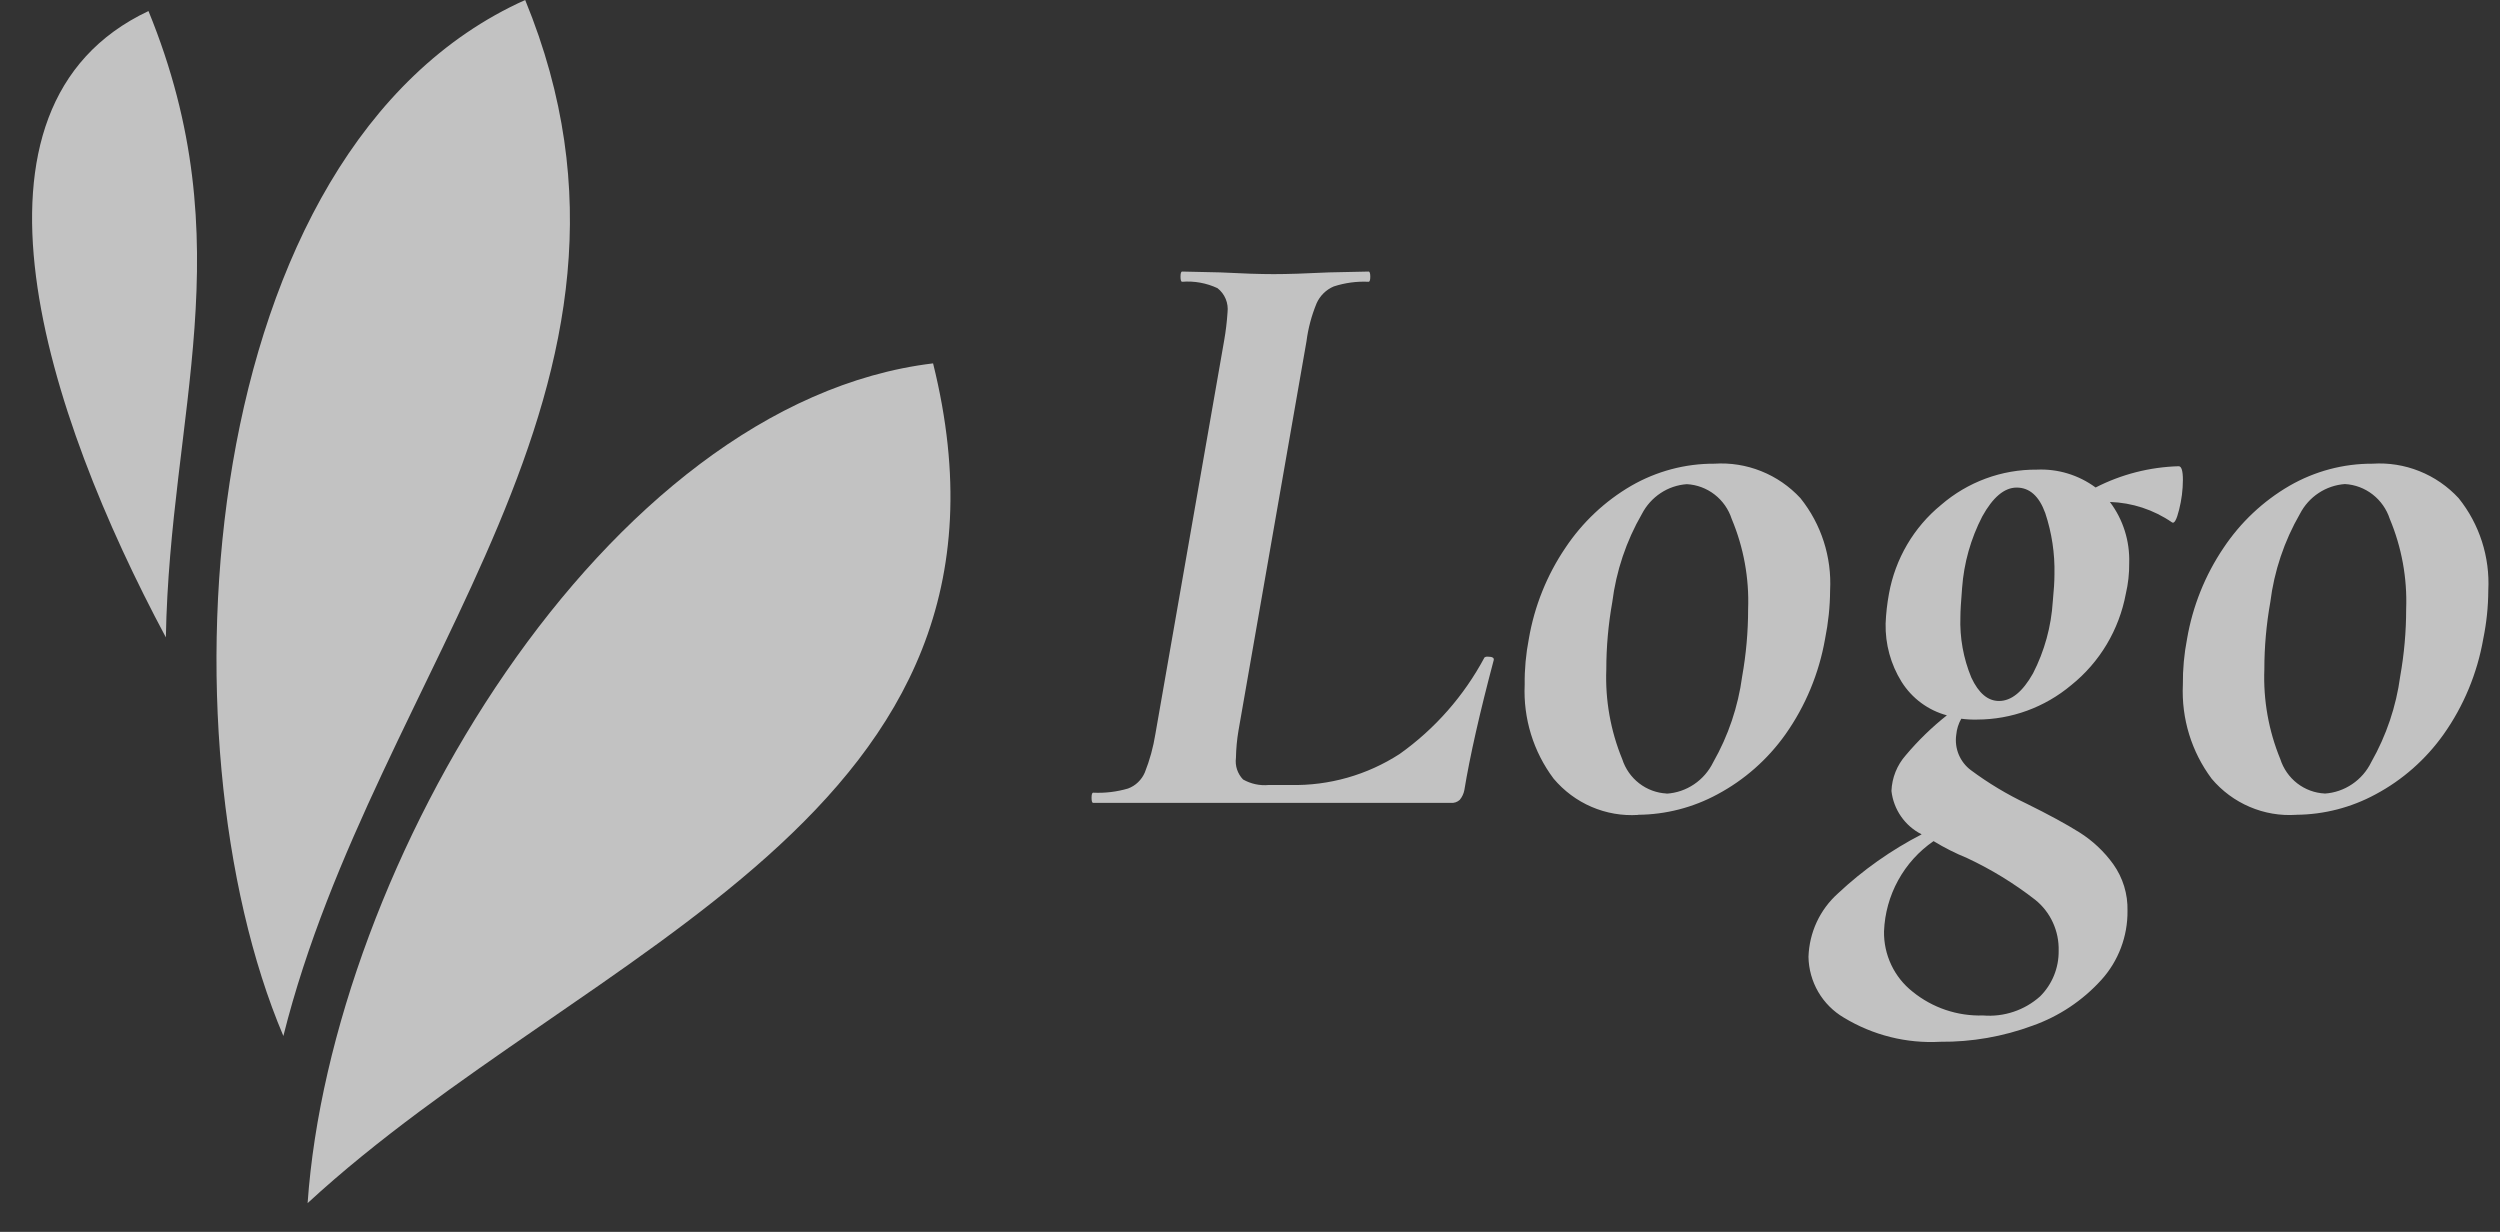 <svg xmlns="http://www.w3.org/2000/svg" width="69" height="34" viewBox="0 0 69 34" fill="none"><rect x="0" y="0" width="69" height="34" fill="#333333" stroke="none"/><g clip-path="url(#clip0_4_31)"><path fill-rule="evenodd" clip-rule="evenodd" d="M7.821 28.593C4.355 20.434 5.338 4.115 14.495 0C18.882 10.681 10.371 18.408 7.821 28.593ZM4.098 0.305C-1.522 2.956 1.278 11.421 4.578 17.592C4.687 11.406 6.735 6.748 4.098 0.305ZM25.753 10.029C16.676 11.122 9.138 23.937 8.49 33.206C16.213 26.086 28.854 22.519 25.753 10.029Z" fill="white" fill-opacity="0.7"></path><path d="M30.173 22.16C30.142 22.16 30.127 22.113 30.127 22.019C30.127 21.925 30.142 21.878 30.173 21.878C30.498 21.893 30.822 21.855 31.134 21.763C31.237 21.725 31.332 21.666 31.411 21.589C31.491 21.512 31.555 21.42 31.598 21.318C31.733 20.978 31.83 20.624 31.888 20.262L33.787 9.396C33.832 9.139 33.863 8.881 33.88 8.622C33.895 8.495 33.878 8.367 33.829 8.25C33.78 8.132 33.702 8.03 33.602 7.953C33.297 7.811 32.962 7.75 32.629 7.777C32.597 7.777 32.582 7.73 32.582 7.636C32.582 7.542 32.597 7.495 32.629 7.495L33.671 7.518C34.289 7.55 34.783 7.566 35.154 7.566C35.525 7.566 36.035 7.55 36.684 7.518L37.773 7.495C37.804 7.495 37.82 7.542 37.82 7.636C37.82 7.73 37.804 7.777 37.773 7.777C37.447 7.761 37.122 7.805 36.811 7.906C36.599 7.996 36.429 8.164 36.336 8.376C36.199 8.71 36.105 9.061 36.059 9.42L34.182 20.165C34.14 20.413 34.117 20.664 34.112 20.916C34.098 21.024 34.108 21.134 34.142 21.238C34.177 21.341 34.233 21.436 34.309 21.514C34.524 21.636 34.77 21.689 35.016 21.666H35.618C36.683 21.689 37.732 21.391 38.63 20.81C39.603 20.118 40.405 19.207 40.971 18.147C40.998 18.128 41.03 18.12 41.063 18.124C41.187 18.124 41.241 18.155 41.227 18.218C40.841 19.672 40.57 20.869 40.416 21.807C40.397 21.907 40.353 22 40.288 22.077C40.255 22.107 40.216 22.13 40.174 22.144C40.131 22.158 40.087 22.164 40.042 22.16H30.173ZM45.211 22.492C44.772 22.52 44.333 22.444 43.928 22.27C43.524 22.097 43.165 21.829 42.88 21.491C42.322 20.748 42.039 19.83 42.081 18.898C42.076 18.473 42.115 18.049 42.196 17.631C42.35 16.731 42.694 15.875 43.204 15.121C43.673 14.417 44.295 13.831 45.022 13.408C45.721 13.005 46.512 12.794 47.316 12.798C47.757 12.769 48.198 12.839 48.609 13.004C49.02 13.168 49.39 13.423 49.692 13.749C50.267 14.466 50.559 15.373 50.511 16.295C50.508 16.744 50.461 17.192 50.372 17.632C50.206 18.583 49.832 19.485 49.277 20.27C48.786 20.961 48.144 21.527 47.4 21.924C46.726 22.289 45.975 22.482 45.211 22.488V22.492ZM45.999 21.905C46.27 21.888 46.531 21.799 46.757 21.646C46.983 21.494 47.165 21.283 47.285 21.037C47.701 20.307 47.972 19.502 48.084 18.667C48.193 18.055 48.248 17.435 48.248 16.813C48.28 15.96 48.125 15.111 47.796 14.325C47.709 14.056 47.545 13.821 47.323 13.649C47.102 13.478 46.835 13.378 46.557 13.363C46.298 13.381 46.048 13.466 45.832 13.61C45.615 13.754 45.438 13.951 45.317 14.184C44.884 14.933 44.606 15.763 44.498 16.624C44.389 17.236 44.334 17.856 44.334 18.477C44.302 19.325 44.452 20.17 44.774 20.953C44.859 21.218 45.022 21.451 45.241 21.62C45.459 21.789 45.724 21.887 45.999 21.901V21.905ZM60.132 12.868C60.209 12.868 60.248 12.993 60.248 13.244C60.247 13.521 60.212 13.797 60.144 14.065C60.075 14.347 60.009 14.464 59.947 14.417C59.44 14.068 58.845 13.873 58.233 13.854C58.598 14.337 58.786 14.934 58.766 15.543C58.769 15.827 58.738 16.11 58.673 16.387C58.487 17.384 57.952 18.28 57.166 18.91C56.436 19.522 55.519 19.858 54.571 19.86C54.424 19.864 54.277 19.856 54.131 19.837C54.053 19.974 54.006 20.126 53.992 20.283C53.966 20.467 53.99 20.655 54.061 20.826C54.133 20.998 54.249 21.147 54.397 21.257C54.88 21.616 55.396 21.926 55.938 22.183C56.539 22.48 57.022 22.742 57.386 22.97C57.752 23.199 58.071 23.498 58.325 23.85C58.593 24.225 58.731 24.678 58.719 25.14C58.726 25.843 58.469 26.522 58.001 27.041C57.481 27.616 56.828 28.051 56.101 28.308C55.285 28.61 54.422 28.761 53.553 28.753C52.618 28.805 51.69 28.572 50.888 28.085C50.597 27.914 50.354 27.67 50.183 27.376C50.013 27.083 49.92 26.75 49.914 26.409C49.925 26.077 50.002 25.75 50.141 25.45C50.281 25.149 50.48 24.881 50.725 24.661C51.418 24.011 52.197 23.461 53.038 23.028C52.812 22.915 52.617 22.746 52.471 22.537C52.325 22.328 52.233 22.085 52.204 21.831C52.218 21.466 52.358 21.118 52.598 20.846C52.939 20.441 53.319 20.071 53.734 19.743C53.217 19.605 52.77 19.274 52.483 18.817C52.184 18.336 52.031 17.778 52.043 17.21C52.054 16.934 52.085 16.66 52.135 16.389C52.309 15.423 52.819 14.553 53.572 13.937C54.309 13.3 55.248 12.954 56.217 12.962C56.797 12.935 57.369 13.109 57.839 13.455C58.551 13.09 59.334 12.89 60.132 12.868ZM56.657 16.601C56.688 16.288 56.703 16.038 56.703 15.85C56.716 15.277 56.63 14.705 56.449 14.161C56.279 13.692 56.016 13.457 55.66 13.457C55.321 13.457 55.004 13.723 54.71 14.255C54.394 14.867 54.204 15.537 54.154 16.226C54.123 16.602 54.107 16.868 54.107 17.024C54.086 17.599 54.189 18.171 54.409 18.701C54.61 19.132 54.864 19.347 55.173 19.347C55.513 19.347 55.826 19.093 56.112 18.584C56.428 17.968 56.614 17.292 56.657 16.599V16.601ZM56.819 26.243C56.826 25.973 56.772 25.705 56.659 25.46C56.547 25.215 56.379 25 56.17 24.833C55.588 24.38 54.959 23.995 54.293 23.683C53.972 23.552 53.662 23.396 53.366 23.215C52.962 23.493 52.627 23.863 52.39 24.295C52.152 24.727 52.018 25.21 51.999 25.704C51.993 26.024 52.062 26.342 52.199 26.631C52.335 26.92 52.537 27.173 52.787 27.37C53.337 27.817 54.028 28.049 54.733 28.027C55.017 28.05 55.303 28.016 55.574 27.925C55.845 27.835 56.094 27.69 56.308 27.499C56.472 27.335 56.602 27.14 56.69 26.924C56.778 26.708 56.822 26.476 56.819 26.243ZM63.372 22.489C62.934 22.518 62.496 22.443 62.092 22.27C61.687 22.097 61.328 21.832 61.043 21.494C60.486 20.75 60.204 19.831 60.247 18.898C60.243 18.473 60.282 18.049 60.363 17.631C60.517 16.731 60.861 15.875 61.37 15.121C61.839 14.417 62.461 13.831 63.189 13.408C63.888 13.005 64.678 12.794 65.483 12.798C65.923 12.769 66.365 12.839 66.776 13.004C67.187 13.168 67.556 13.423 67.858 13.749C68.434 14.466 68.725 15.373 68.677 16.295C68.675 16.744 68.628 17.192 68.538 17.632C68.372 18.584 67.998 19.485 67.442 20.27C66.951 20.961 66.309 21.527 65.565 21.924C64.891 22.289 64.14 22.482 63.377 22.488L63.372 22.489ZM64.16 21.903C64.431 21.886 64.693 21.796 64.919 21.643C65.145 21.491 65.327 21.281 65.447 21.034C65.862 20.304 66.134 19.499 66.246 18.664C66.355 18.053 66.41 17.432 66.41 16.811C66.442 15.958 66.287 15.108 65.958 14.322C65.871 14.054 65.706 13.819 65.485 13.647C65.264 13.475 64.997 13.375 64.718 13.36C64.46 13.379 64.21 13.464 63.993 13.608C63.776 13.751 63.599 13.949 63.479 14.181C63.046 14.931 62.767 15.761 62.66 16.622C62.551 17.233 62.496 17.854 62.496 18.475C62.464 19.323 62.614 20.167 62.936 20.95C63.021 21.216 63.184 21.45 63.403 21.62C63.623 21.79 63.888 21.888 64.164 21.901L64.16 21.903Z" fill="white" fill-opacity="0.7"></path></g><defs><clipPath id="clip0_4_31"><rect width="67.796" height="33.206" fill="white" transform="translate(0.886)"></rect></clipPath></defs></svg>
